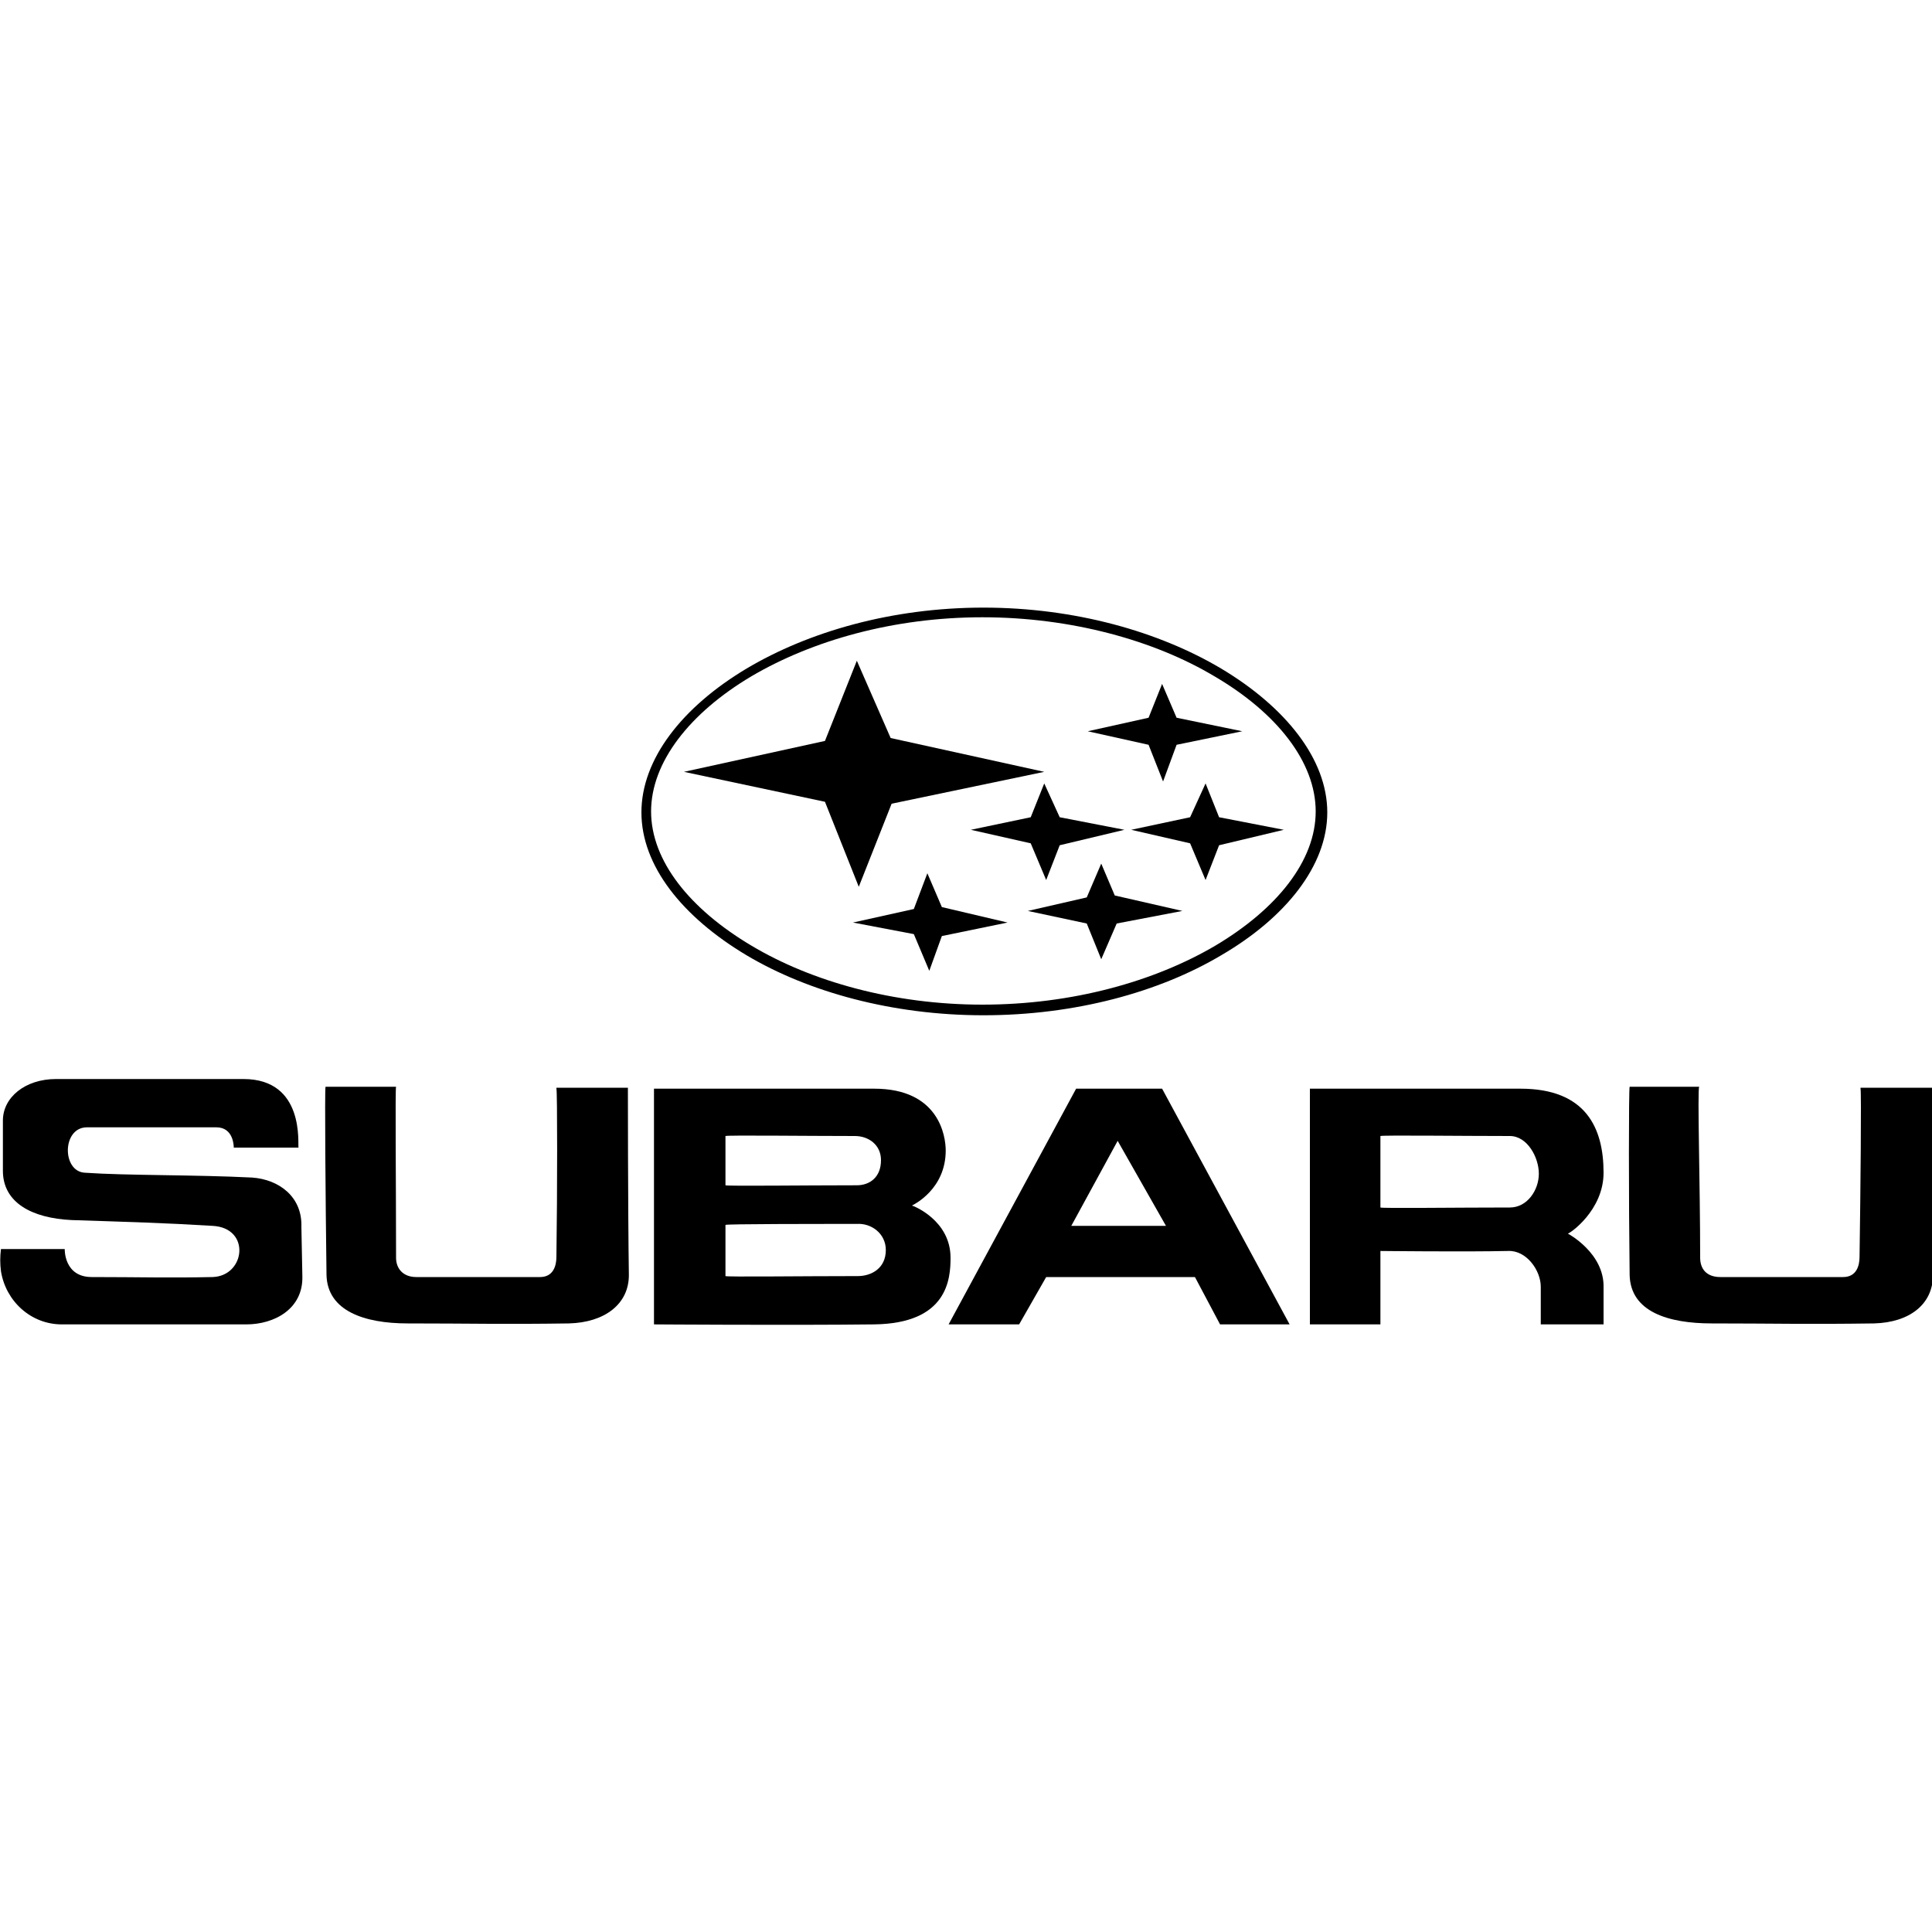 <?xml version="1.0" encoding="utf-8"?>
<!-- Generator: Adobe Illustrator 25.2.1, SVG Export Plug-In . SVG Version: 6.00 Build 0)  -->
<svg version="1.1" id="Layer_1" xmlns="http://www.w3.org/2000/svg" xmlns:xlink="http://www.w3.org/1999/xlink" x="0px" y="0px"
	 viewBox="0 0 200 200" style="enable-background:new 0 0 200 200;" xml:space="preserve">
<g>
	<path d="M94.4,124.8c0.2-0.1,3.5-1.7,3.5-5.7c0-1.5-0.7-6.4-7.4-6.4H67.7v24.4c0,0,14.1,0.1,22.8,0c7.6-0.1,7.9-4.7,7.9-6.9
		C98.4,126.3,94.5,124.8,94.4,124.8 M75.1,117.6c0.2-0.1,8.6,0,13.4,0c1.4,0,2.7,0.9,2.7,2.5c0,1.8-1.2,2.6-2.5,2.6
		c-5.3,0-13.4,0.1-13.6,0V117.6z M88.8,132.1c-5.8,0-13.6,0.1-13.7,0v-5.3c0.2-0.1,9.2-0.1,13.6-0.1c1.5-0.1,3,1,3,2.7
		C91.7,131.3,90.2,132.1,88.8,132.1"/>
	<path d="M162.3,127.7c0.2,0,3.7-2.4,3.7-6.3c0-4.6-1.8-8.7-8.6-8.7h-21.8v24.4h7.3v-7.6c0.1,0,8.8,0.1,13.2,0
		c1.9-0.1,3.4,2,3.4,3.7v3.9h6.5v-3.8C166.1,129.7,162.3,127.7,162.3,127.7 M156.3,125c-5.3,0-13.3,0.1-13.4,0v-7.4
		c0.2-0.1,8.6,0,13.4,0c1.8,0,3,2.2,3,3.9C159.3,123.2,158.1,125,156.3,125"/>
	<path d="M111.4,112.7l-13.2,24.4h7.3l2.8-4.9h15.4l2.6,4.9h7.2l-13.2-24.4H111.4z M110.9,126.9l4.8-8.8l5,8.8H110.9z"/>
	<path d="M192.6,112.7c0.1,0.2,0,10.7-0.1,17.4c0,0.9-0.3,2.1-1.7,2.1h-12.7c-1.5,0-2.1-0.9-2.1-2c0-7.6-0.3-17.4-0.1-17.7h-7.2
		c-0.1,0.2-0.1,11.8,0,19.5c0.1,3.8,4,5,8.5,5c6.3,0,9.8,0.1,16.8,0c3.7-0.1,6.1-2,6.1-5c-0.1-6.7-0.1-19.4-0.1-19.4H192.6z"/>
	<path d="M26.1,121.9c-5.9-0.3-13-0.2-17.3-0.5c-2.4-0.1-2.4-4.7,0.2-4.7h13.4c1.8,0,1.8,2,1.8,2.1h6.7c-0.1-0.3,0.7-7.1-5.7-7.1
		H5.8c-3.2,0-5.5,1.9-5.5,4.3v5.2c0,3.3,3,4.9,7.1,5.1c6.1,0.2,9.7,0.3,14.6,0.6c4,0.2,3.4,5.2,0,5.3c-4.6,0.1-7.5,0-12.5,0
		c-2.9,0-2.8-2.9-2.8-2.9H0.1c-0.1,0.8-0.1,1.5,0,2.3c0.5,3.1,3.1,5.5,6.3,5.5h19.1c2.9,0,5.9-1.6,5.8-5c0,0-0.1-5-0.1-5.1
		C31.3,123.9,28.9,122.1,26.1,121.9"/>
	<path d="M57.6,112.7c0.1,0.2,0.1,10.7,0,17.4c0,0.9-0.3,2.1-1.7,2.1H43.1c-1.4,0-2.1-0.9-2.1-2c0-7.6-0.1-17.5,0-17.7h-7.3
		c-0.1,0.2,0,11.8,0.1,19.5c0.1,3.7,3.9,5,8.4,5c6.4,0,9.9,0.1,16.7,0c3.7-0.1,6.2-2,6.2-5c-0.1-6.7-0.1-19.4-0.1-19.4H57.6z"/>
	<path d="M77.3,69.2c-6.7,4-10.9,9.4-10.9,14.9c0,5.5,4.2,10.8,10.9,14.8c6.4,3.8,15.1,6.2,24.5,6.2c9.5,0,18.2-2.4,24.6-6.2
		c6.7-3.9,11-9.3,11-14.8c0-5.5-4.3-10.9-11-14.9c-6.4-3.8-15.1-6.3-24.6-6.3C92.3,62.9,83.7,65.4,77.3,69.2 M136.2,84
		c0,5.1-4,10.1-10.4,13.9c-6.3,3.7-14.8,6.1-24.1,6.1c-9.2,0-17.7-2.4-23.9-6.1c-6.4-3.8-10.4-8.8-10.4-13.9c0-5.1,4-10.2,10.4-14
		c6.3-3.7,14.7-6.1,23.9-6.1c9.2,0,17.8,2.4,24,6.1C132.2,73.8,136.2,78.9,136.2,84"/>
	<polygon points="88.7,68.4 85.4,76.7 70.8,79.9 85.4,83 88.9,91.8 92.3,83.2 108.1,79.9 92.2,76.4 	"/>
	<polygon points="106.7,84.6 100.5,85.9 106.7,87.3 108.3,91.1 109.7,87.5 116.4,85.9 109.7,84.6 108.1,81.1 	"/>
	<polygon points="124.8,81.1 123.2,84.6 117.1,85.9 123.2,87.3 124.8,91.1 126.2,87.5 132.9,85.9 126.2,84.6 	"/>
	<polygon points="120.4,80.9 121.8,77.1 128.6,75.7 121.8,74.3 120.3,70.8 118.9,74.3 112.6,75.7 118.9,77.1 	"/>
	<polygon points="114,89.4 112.5,92.9 106.4,94.3 112.5,95.6 114,99.3 115.6,95.6 122.4,94.3 115.4,92.7 	"/>
	<polygon points="96,90.4 94.6,94.1 88.3,95.5 94.6,96.7 96.2,100.5 97.5,96.9 104.3,95.5 97.5,93.9 	"/>
</g>
</svg>

